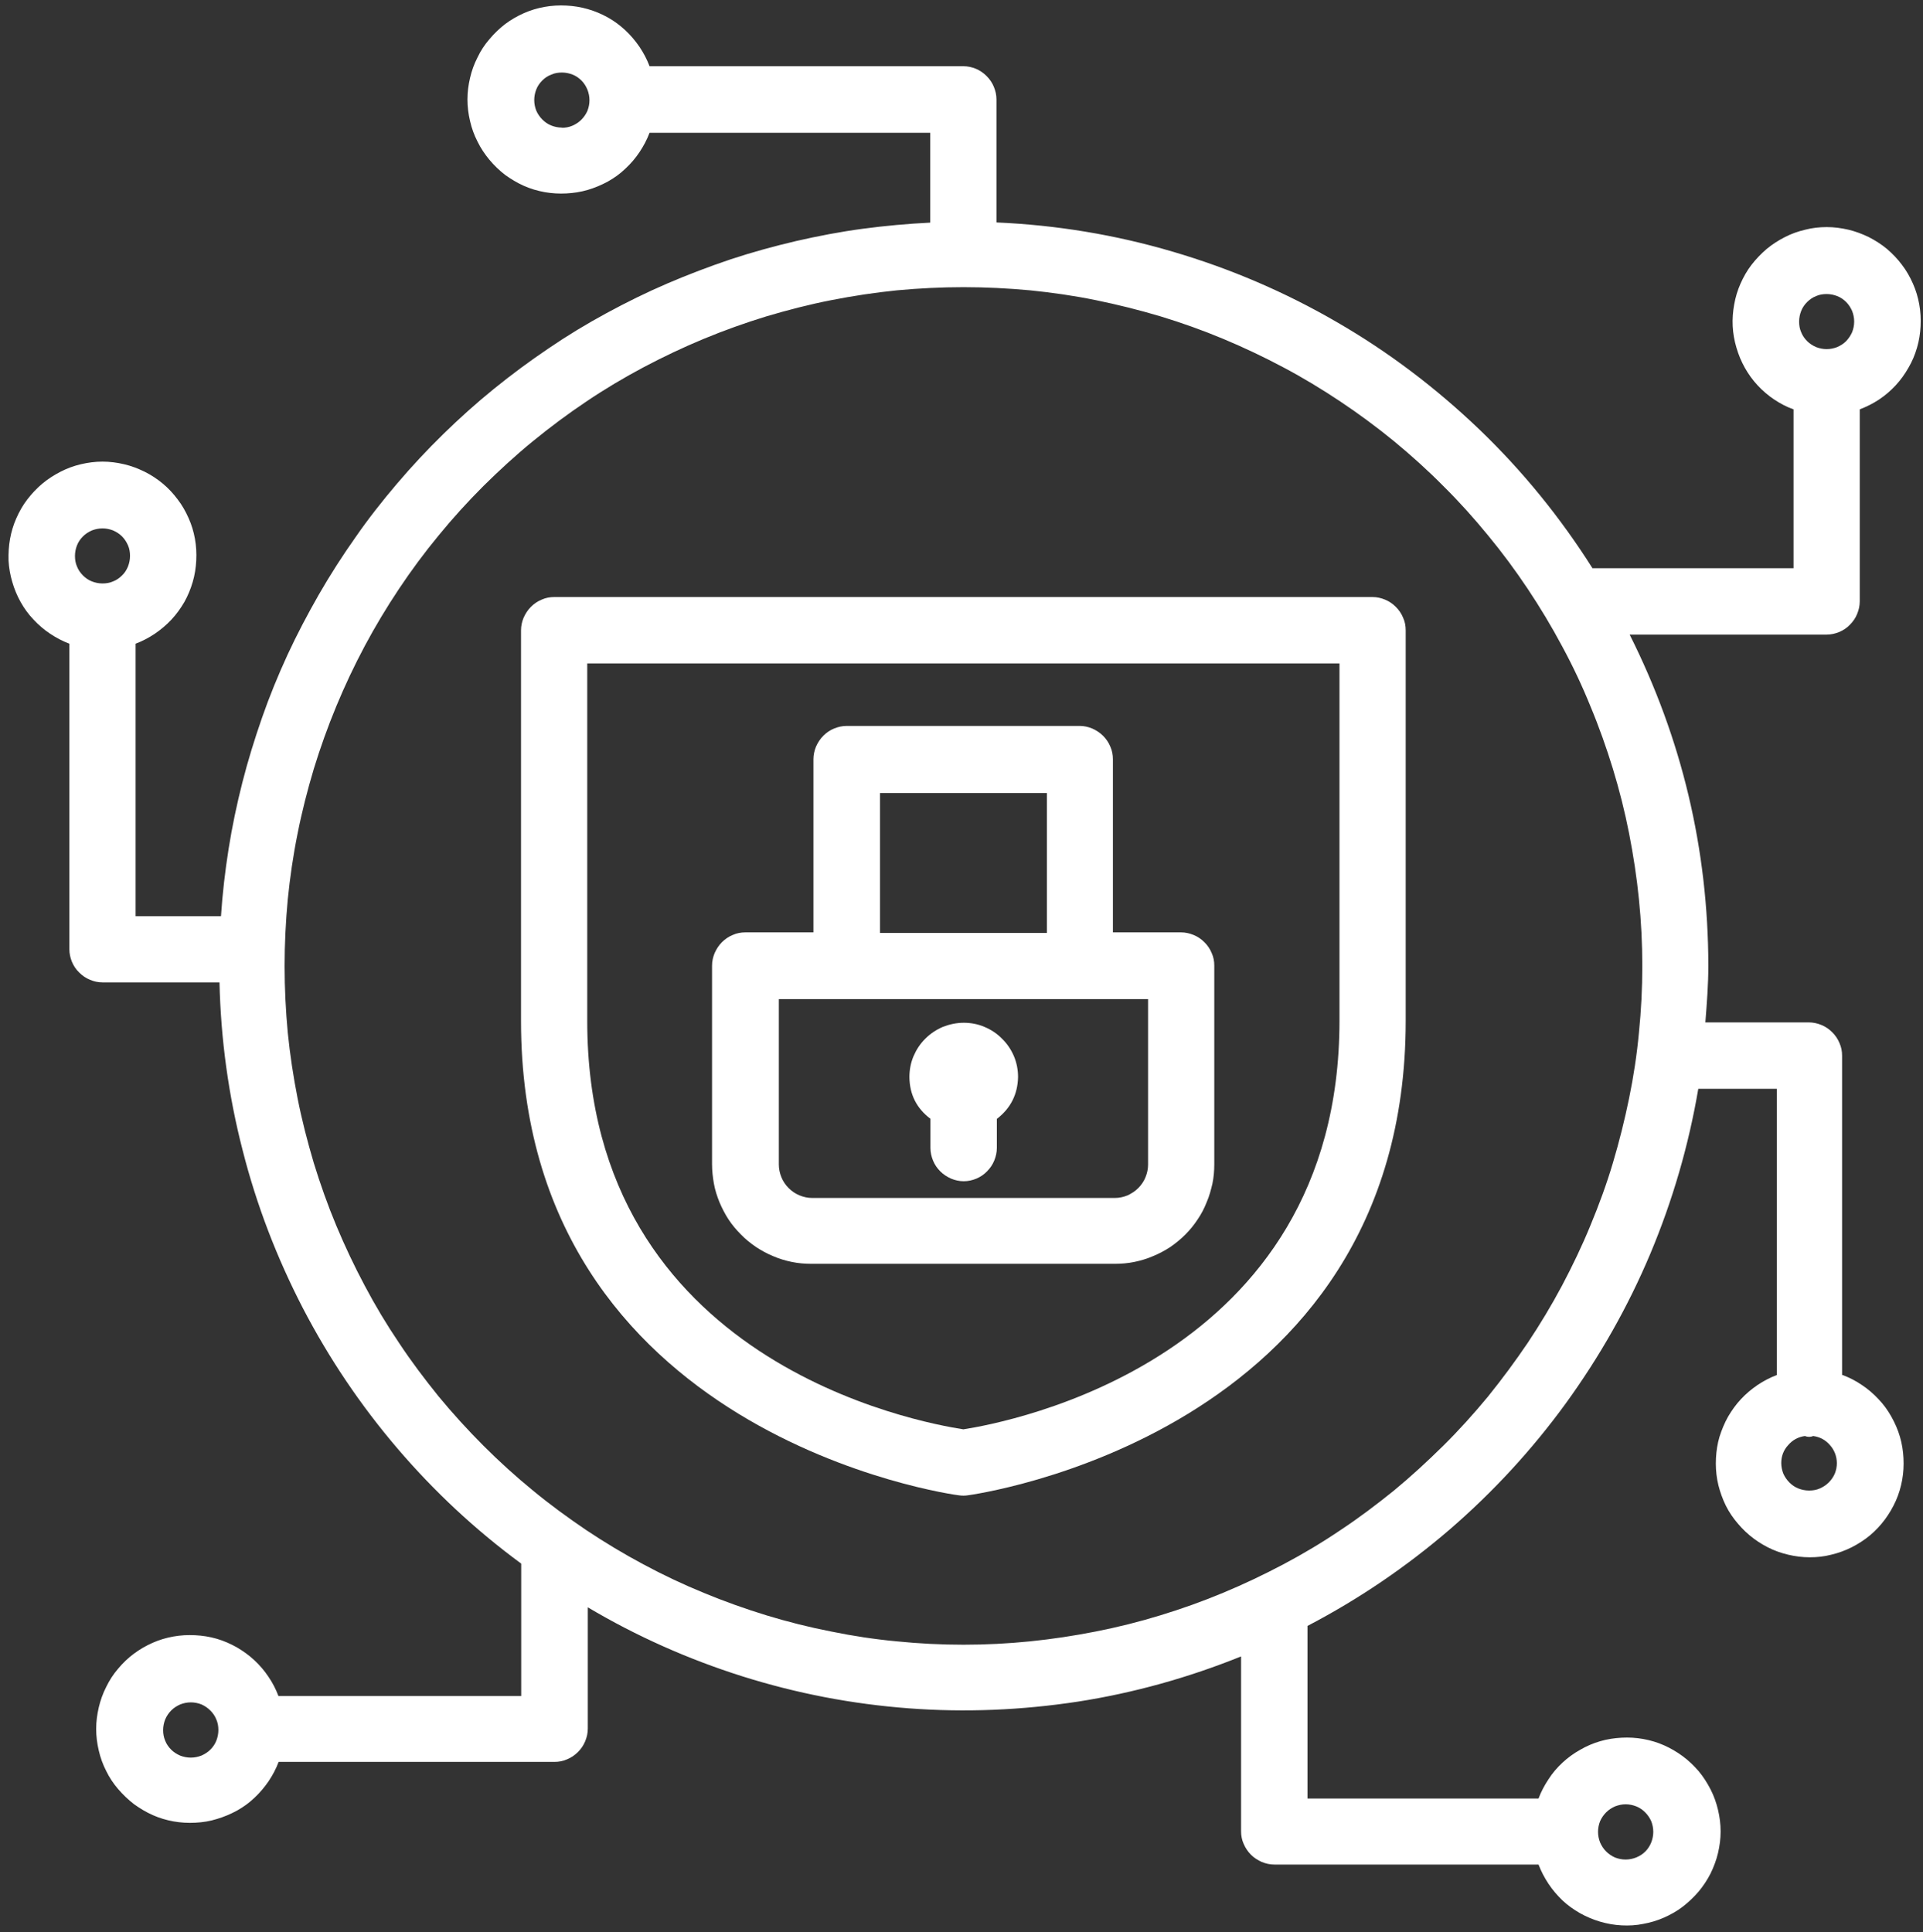 <?xml version="1.0" encoding="UTF-8"?>
<svg id="Layer_1" data-name="Layer 1" xmlns="http://www.w3.org/2000/svg" xmlns:xlink="http://www.w3.org/1999/xlink" viewBox="0 0 103.38 103.89">
  <rect x="0" y="0" width="103.38" height="103.89" fill="#333333" stroke="none"/>
  <defs>
    <style>
      .cls-1 {
        fill: #ffffff;
      }

      .cls-1, .cls-2 {
        stroke-width: 0px;
      }

      .cls-2 {
        fill: none;
      }

      .cls-3 {
        clip-path: url(#clippath);
      }
    </style>
    <clipPath id="clippath">
      <rect class="cls-2" width="103.38" height="103.89"/>
    </clipPath>
  </defs>
  <path class="cls-1" d="M73.79,32.1H29.8c-.23,0-.46.04-.68.14-.22.09-.41.22-.58.39s-.29.36-.39.58c-.09.22-.14.44-.14.68v21c0,22.33,23.32,25.49,23.56,25.51.15.02.3.02.44,0,.23-.03,23.56-3.18,23.56-25.51v-21c0-.24-.04-.46-.14-.68-.09-.22-.22-.41-.39-.58s-.36-.3-.58-.39c-.22-.09-.44-.14-.68-.14ZM72.01,54.88c0,18.32-17.9,21.61-20.22,21.97-2.33-.36-20.22-3.59-20.22-21.95v-19.23h40.44v19.2Z"/>
  <path class="cls-1" d="M43.66,67.95h16.28c.35,0,.7-.03,1.04-.1s.68-.17,1-.31c.32-.13.64-.3.93-.49.29-.2.56-.42.81-.67s.47-.52.66-.81c.2-.29.36-.6.49-.93.14-.32.23-.66.31-1,.07-.34.1-.69.1-1.04v-10.68c0-.24-.04-.46-.14-.68-.09-.22-.22-.41-.39-.58s-.36-.3-.58-.39c-.22-.09-.44-.14-.68-.14h-3.66v-9.31c0-.23-.04-.46-.14-.68-.09-.22-.22-.41-.39-.58-.17-.17-.36-.29-.58-.39-.22-.09-.44-.14-.68-.14h-12.52c-.23,0-.46.05-.68.14-.22.09-.41.22-.58.39-.17.17-.29.36-.39.58-.09.22-.14.45-.14.68v9.31h-3.66c-.23,0-.46.04-.68.14-.22.09-.41.22-.58.39s-.29.36-.39.58c-.09.22-.14.44-.14.68v10.68c0,.35.04.7.1,1.04s.17.68.3,1c.14.33.3.64.49.93s.42.56.67.81c.24.25.52.47.81.67.29.19.6.36.92.49.32.14.66.24,1,.31s.69.1,1.04.1ZM47.31,42.64h8.97v7.52h-8.97v-7.52ZM41.88,53.72h19.84v8.9c0,.23-.05.46-.14.68-.09.22-.22.41-.39.58-.17.17-.36.29-.57.39-.22.09-.45.14-.68.14h-16.28c-.24,0-.46-.05-.68-.14-.22-.09-.41-.22-.58-.39s-.3-.36-.39-.58-.14-.45-.14-.68v-8.9Z"/>
  <path class="cls-1" d="M50.02,60.16v1.56c0,.23.05.46.14.68s.22.41.39.58.36.29.58.39c.22.09.44.14.68.14s.46-.05.68-.14c.21-.09.41-.22.57-.39.17-.17.3-.36.39-.58.09-.22.14-.45.14-.68v-1.56c.74-.57,1.12-1.32,1.14-2.25,0-.39-.07-.76-.22-1.12-.15-.35-.36-.67-.64-.94-.27-.28-.59-.49-.95-.64-.35-.15-.73-.22-1.11-.22s-.76.08-1.12.22c-.35.15-.67.36-.95.64s-.48.59-.63.94c-.15.36-.22.73-.22,1.12.01.94.39,1.69,1.14,2.25Z"/>
  <g class="cls-3">
    <path class="cls-1" d="M99.03,73.93v-17.17c0-.23-.04-.46-.14-.68-.09-.22-.22-.41-.39-.58s-.36-.3-.58-.39c-.22-.09-.44-.14-.68-.14h-5.56c.08-1.02.16-2.03.16-3.05-.01-6.27-1.42-12.2-4.23-17.8h10.59c.23,0,.46-.05.68-.14.21-.09.41-.22.57-.39.17-.17.3-.36.39-.58.09-.22.14-.44.14-.68v-10.32c.36-.14.71-.31,1.04-.53.33-.22.62-.47.89-.76.27-.29.49-.6.69-.95.2-.34.35-.7.46-1.08.11-.37.17-.76.19-1.15s0-.78-.07-1.17c-.07-.39-.18-.76-.34-1.12-.16-.36-.35-.7-.59-1.01-.23-.31-.5-.59-.8-.85-.3-.25-.63-.46-.98-.64-.35-.17-.72-.31-1.1-.4-.39-.09-.77-.14-1.16-.14s-.78.04-1.16.14c-.39.09-.75.22-1.1.4-.35.18-.68.39-.98.64-.3.26-.57.54-.81.85s-.43.65-.59,1.01-.27.73-.34,1.12c-.07.39-.1.78-.08,1.17s.09.78.2,1.15c.11.38.26.74.45,1.08.19.34.42.66.69.95.27.29.56.54.89.76.33.22.67.4,1.04.53v8.54h-10.81c-1.72-2.72-3.74-5.21-6.07-7.45-2.33-2.23-4.88-4.17-7.67-5.78-2.79-1.62-5.73-2.88-8.83-3.79-3.09-.91-6.25-1.43-9.47-1.57v-6.61c0-.24-.05-.46-.14-.68-.09-.22-.22-.41-.39-.58-.17-.17-.36-.3-.57-.39-.22-.09-.45-.14-.68-.14h-16.87c-.14-.37-.32-.71-.54-1.04-.22-.32-.47-.62-.76-.89s-.6-.5-.94-.69c-.34-.19-.7-.34-1.08-.45s-.76-.17-1.15-.19-.78,0-1.17.07c-.39.07-.76.18-1.12.34-.36.16-.69.35-1.01.59-.31.24-.59.51-.84.81-.26.3-.47.62-.64.98-.18.35-.31.71-.4,1.1-.09.38-.14.77-.14,1.16s.05.78.14,1.16c.09.39.22.75.4,1.1.17.35.39.68.64.98.25.3.53.57.84.81.32.23.65.43,1.01.59s.73.27,1.12.34c.39.07.78.09,1.17.07.39-.02.78-.08,1.15-.19s.73-.26,1.08-.45c.34-.19.66-.42.94-.69.29-.27.54-.56.76-.89.22-.33.4-.67.54-1.04h15.09v4.83c-1.22.06-2.43.17-3.63.33-1.2.16-2.4.39-3.58.66-1.19.28-2.36.6-3.51.98-1.16.39-2.29.82-3.41,1.3-1.12.48-2.21,1.02-3.28,1.6s-2.11,1.21-3.12,1.9c-1.01.68-1.98,1.4-2.93,2.17-.95.77-1.85,1.58-2.72,2.43-.87.85-1.7,1.74-2.49,2.67-.79.93-1.54,1.88-2.23,2.88-.7.99-1.36,2.02-1.97,3.08-.6,1.05-1.17,2.13-1.68,3.23-.51,1.11-.97,2.23-1.37,3.38s-.76,2.31-1.06,3.49c-.3,1.18-.55,2.37-.74,3.57s-.33,2.41-.41,3.62h-4.59v-14.65c.37-.14.71-.32,1.04-.54.32-.22.62-.47.89-.76.27-.29.49-.6.69-.94.19-.34.34-.7.45-1.08.11-.37.17-.76.19-1.15s0-.78-.07-1.17c-.07-.39-.18-.75-.34-1.11-.16-.36-.35-.7-.59-1.01-.23-.31-.5-.6-.8-.85s-.62-.46-.98-.64c-.35-.17-.71-.31-1.1-.4-.38-.09-.77-.14-1.16-.14s-.78.05-1.16.14c-.38.09-.74.22-1.09.4-.35.18-.68.39-.98.64s-.57.54-.81.85-.43.65-.59,1.01-.27.73-.34,1.11c-.07.39-.09.78-.08,1.17.02.39.09.78.2,1.15.11.38.26.74.45,1.08.19.34.42.66.69.94.27.29.56.54.89.76.33.22.67.4,1.04.54v16.43c0,.23.05.46.14.68.09.21.22.41.39.57.17.17.36.3.58.39.21.09.44.14.68.14h6.28c.07,3.05.48,6.06,1.24,9.01.75,2.96,1.84,5.79,3.24,8.5,1.41,2.71,3.1,5.22,5.08,7.54s4.2,4.39,6.66,6.2v7.12h-13.05c-.14-.37-.32-.72-.54-1.04-.22-.33-.47-.62-.76-.89s-.6-.49-.94-.69c-.34-.19-.7-.35-1.08-.46-.38-.11-.76-.17-1.16-.19-.39-.02-.78,0-1.17.07-.39.07-.76.18-1.12.34-.36.16-.69.35-1.01.59-.31.23-.59.5-.84.8-.26.3-.47.63-.64.98-.18.35-.31.72-.4,1.1-.09.39-.14.77-.14,1.16s.05.78.14,1.16c.09.39.22.75.4,1.1.17.35.39.68.64.97.26.3.54.57.85.81.32.23.65.43,1.01.59s.73.27,1.12.34c.39.07.78.09,1.17.07.4-.02.78-.08,1.16-.2.37-.11.73-.26,1.08-.45.34-.19.66-.42.94-.69.29-.27.54-.57.76-.89.22-.33.4-.67.54-1.04h14.83c.23,0,.46-.04.68-.14.22-.09.41-.22.58-.39s.3-.36.39-.58.14-.44.14-.68v-6.52c2.63,1.56,5.4,2.79,8.31,3.71,2.92.92,5.89,1.49,8.94,1.72s6.08.1,9.1-.36c3.02-.47,5.94-1.29,8.77-2.43v9.4c0,.23.04.46.14.68.09.21.22.41.39.58.17.17.36.29.58.39.22.09.44.14.68.14h14.2c.14.36.32.71.54,1.04.22.33.47.62.75.89.29.27.6.49.95.69.34.19.7.34,1.07.45.38.11.76.18,1.16.2.39.02.78,0,1.16-.08.39-.07.76-.18,1.12-.34s.7-.35,1.01-.59.59-.51.85-.81c.25-.3.46-.62.64-.97.17-.35.31-.72.4-1.1.09-.39.14-.77.14-1.16s-.05-.78-.14-1.16-.22-.75-.4-1.1c-.18-.35-.39-.68-.64-.98-.26-.3-.54-.57-.85-.8s-.65-.43-1.01-.59-.73-.27-1.12-.34c-.39-.07-.77-.09-1.16-.07-.4.02-.78.08-1.16.19-.37.11-.73.26-1.07.46-.34.19-.66.42-.95.69-.29.27-.54.56-.75.89-.22.33-.4.67-.54,1.04h-12.42v-9.28c2.74-1.43,5.29-3.16,7.64-5.18,2.35-2.03,4.43-4.29,6.25-6.79,1.82-2.51,3.34-5.19,4.54-8.04,1.2-2.86,2.06-5.82,2.58-8.87h4.22v15.39c-.37.14-.71.32-1.04.54-.32.22-.62.47-.89.76-.27.29-.49.6-.69.94-.19.34-.34.7-.46,1.08-.11.37-.17.76-.19,1.15s0,.78.07,1.17c.07.39.19.76.34,1.12s.35.7.59,1.01.51.6.81.85c.3.25.62.46.97.64.35.18.72.31,1.1.4.38.09.77.14,1.16.14s.78-.04,1.16-.14c.38-.09.74-.22,1.1-.4.35-.18.68-.39.98-.64s.57-.54.8-.85.43-.65.59-1.01.27-.73.34-1.12c.07-.39.09-.78.07-1.17s-.08-.78-.19-1.15c-.11-.38-.27-.74-.46-1.08-.19-.34-.42-.66-.69-.94-.27-.29-.56-.54-.89-.76-.32-.22-.67-.4-1.04-.54h-.01ZM98.2,15.81c.2,0,.39.04.57.11.18.07.34.18.48.32s.24.3.32.48c.07.18.11.37.11.57s-.04.39-.11.57c-.08.18-.19.34-.32.48-.14.14-.3.24-.48.32-.18.07-.37.11-.57.11-.2,0-.39-.04-.57-.11-.18-.08-.34-.18-.48-.32s-.25-.3-.32-.48c-.08-.18-.11-.37-.11-.57s.04-.39.11-.57c.07-.18.18-.34.32-.48s.3-.25.48-.32c.18-.08.37-.11.57-.11ZM30.21,6.86c-.2,0-.39-.04-.57-.11-.18-.07-.34-.18-.48-.32s-.25-.3-.33-.48c-.07-.18-.11-.37-.11-.57s.04-.39.11-.57.18-.34.32-.48.3-.25.49-.32c.18-.08.37-.11.57-.11s.39.04.57.11c.18.07.34.18.48.32s.24.3.32.49c.07.18.11.37.11.57,0,.2-.04.39-.11.57-.08.18-.19.34-.33.48-.14.14-.3.24-.48.32-.19.08-.37.11-.57.11ZM5.51,28.41c.2,0,.39.04.57.11.18.08.34.18.48.32s.24.3.32.48.11.37.11.57-.04.39-.11.57c-.08.19-.18.35-.32.48-.14.14-.3.25-.48.32-.18.08-.37.11-.57.11s-.39-.04-.57-.11c-.18-.07-.34-.18-.48-.32-.14-.14-.25-.3-.32-.48-.08-.18-.11-.37-.11-.57s.04-.39.11-.57c.07-.18.18-.34.32-.48s.3-.24.48-.32c.18-.07.37-.11.57-.11ZM10.25,94.5c-.2,0-.39-.04-.57-.11-.18-.08-.34-.18-.48-.32s-.25-.3-.32-.48c-.08-.19-.11-.37-.11-.57s.04-.39.11-.57c.08-.19.19-.35.33-.49s.3-.24.48-.32c.18-.07.37-.11.57-.11s.39.04.57.11c.18.08.34.19.48.33s.25.3.32.48c.08.18.11.37.11.57s-.04.39-.11.57c-.07.18-.18.34-.32.48s-.3.24-.48.32c-.18.07-.37.11-.57.11ZM87.39,97.01c.2,0,.39.04.57.11.18.07.34.18.48.32s.25.3.33.48c.07.18.11.37.11.57s-.04.39-.11.57-.18.35-.32.49c-.14.14-.3.24-.49.32-.18.07-.37.11-.57.11s-.39-.04-.57-.11c-.18-.08-.34-.19-.48-.33s-.24-.3-.32-.48c-.07-.18-.11-.37-.11-.57,0-.2.04-.39.11-.57.08-.18.19-.34.33-.48s.3-.24.48-.32c.19-.07.37-.11.57-.11ZM51.8,88.43c-1.2,0-2.39-.06-3.58-.18-1.19-.11-2.37-.29-3.54-.53-1.18-.23-2.33-.52-3.48-.87-1.14-.35-2.26-.75-3.37-1.21-1.1-.45-2.18-.96-3.24-1.53-1.05-.56-2.08-1.18-3.07-1.84-.99-.67-1.95-1.37-2.87-2.13-.93-.76-1.81-1.56-2.66-2.41-.84-.84-1.65-1.73-2.41-2.65-.75-.93-1.47-1.88-2.13-2.88-.67-.99-1.28-2.01-1.84-3.07-.56-1.05-1.07-2.13-1.53-3.23s-.86-2.23-1.21-3.37c-.34-1.15-.64-2.3-.87-3.47s-.41-2.35-.53-3.54c-.11-1.19-.17-2.38-.17-3.58s.06-2.39.17-3.58c.12-1.19.29-2.37.53-3.55.23-1.17.53-2.33.87-3.47.35-1.14.75-2.26,1.21-3.37s.97-2.19,1.53-3.24,1.18-2.08,1.84-3.07c.66-.99,1.37-1.95,2.13-2.87.76-.93,1.56-1.81,2.41-2.66.85-.84,1.73-1.65,2.66-2.41.92-.75,1.88-1.47,2.87-2.13.99-.67,2.02-1.28,3.07-1.84,1.06-.56,2.13-1.07,3.24-1.53s2.23-.86,3.37-1.21c1.15-.34,2.3-.64,3.48-.87,1.17-.23,2.35-.41,3.54-.53,1.19-.11,2.38-.17,3.58-.17s2.38.06,3.58.17c1.19.12,2.37.29,3.54.53s2.33.53,3.47.87c1.15.35,2.27.75,3.37,1.21s2.18.97,3.23,1.53c1.06.56,2.08,1.18,3.07,1.84.99.66,1.95,1.37,2.88,2.13.92.76,1.81,1.56,2.65,2.41.85.84,1.65,1.73,2.41,2.66.76.92,1.47,1.88,2.13,2.87.66.99,1.28,2.02,1.84,3.07.57,1.05,1.08,2.13,1.53,3.24.46,1.1.86,2.23,1.21,3.37.35,1.15.64,2.3.87,3.47.23,1.18.41,2.35.53,3.55.12,1.19.18,2.38.18,3.58s-.06,2.38-.18,3.57c-.11,1.19-.29,2.37-.53,3.54s-.53,2.33-.87,3.47c-.34,1.15-.75,2.26-1.21,3.37-.45,1.1-.97,2.18-1.53,3.24-.56,1.05-1.18,2.08-1.84,3.07-.67.99-1.38,1.95-2.13,2.88-.76.92-1.56,1.81-2.41,2.65s-1.73,1.65-2.65,2.41c-.93.75-1.88,1.47-2.88,2.13-.99.67-2.01,1.28-3.07,1.84s-2.13,1.07-3.24,1.53c-1.1.46-2.22.86-3.37,1.21-1.14.35-2.3.64-3.47.87s-2.35.41-3.54.53c-1.19.12-2.38.18-3.57.18ZM97.25,80.14c-.2,0-.39-.04-.57-.11s-.34-.18-.48-.32-.25-.3-.33-.48c-.07-.18-.11-.37-.11-.57,0-.36.12-.69.37-.96.24-.28.54-.44.9-.49.15.06.3.06.45,0,.36.05.66.21.9.49.24.27.36.59.37.96,0,.2-.04.39-.11.57-.08.18-.19.34-.33.48s-.3.24-.48.32-.37.11-.57.11Z"/>
  </g>
</svg>